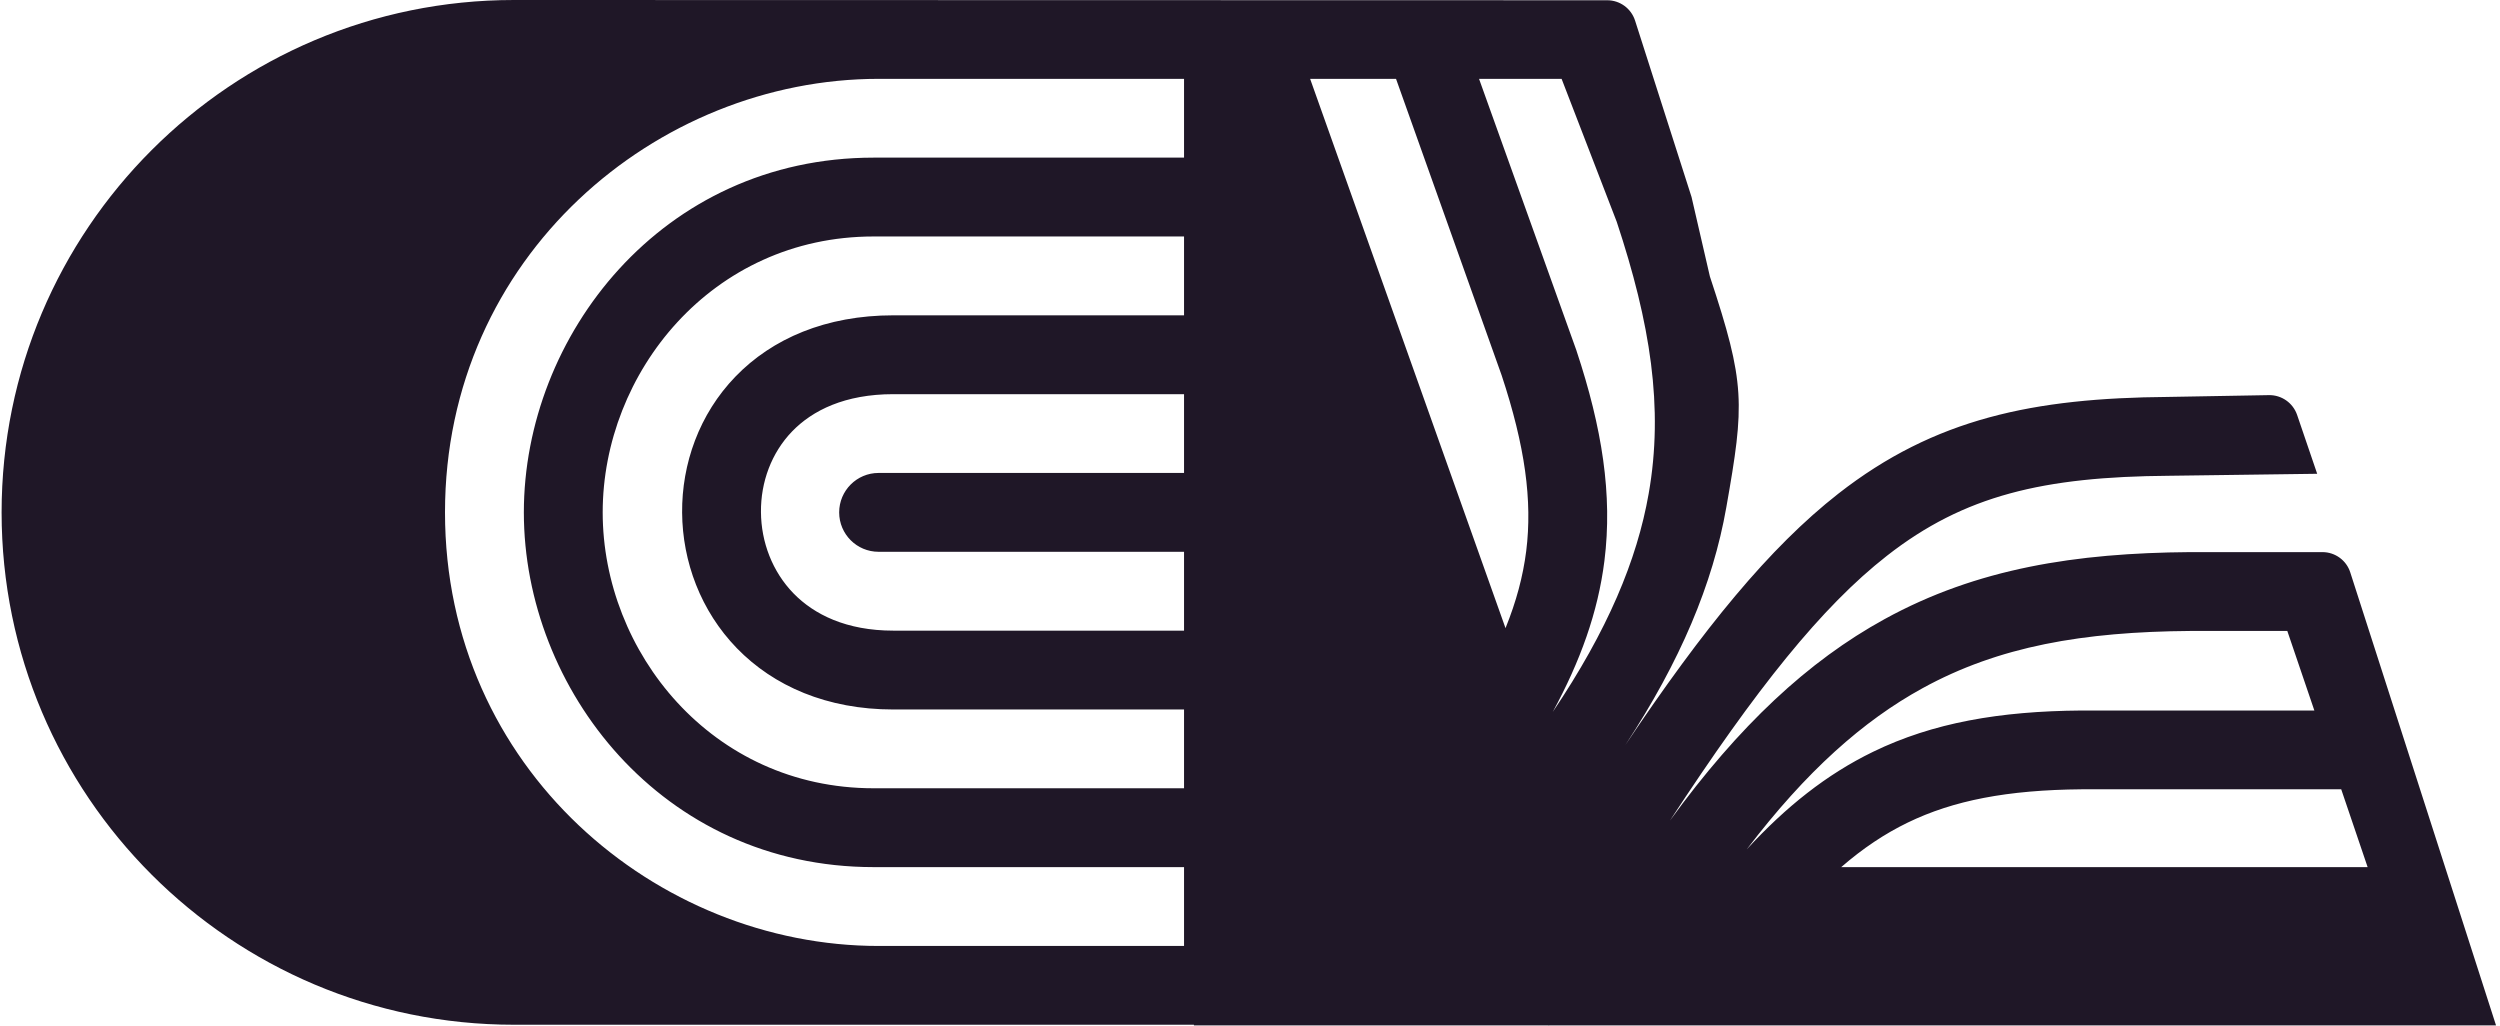 <svg width="39" height="16" viewBox="0 0 39 16" fill="none" xmlns="http://www.w3.org/2000/svg">
<g clip-path="url(#clip0_290_58321)">
<path fill-rule="evenodd" clip-rule="evenodd" d="M0.025 7.993C0.025 12.408 3.604 15.986 8.018 15.986H18.625V15.996H24.158L24.159 16L24.172 15.996L38.938 15.996L36.664 8.929C36.604 8.741 36.428 8.613 36.231 8.613H34.16L34.158 8.613C32.39 8.627 30.844 8.864 29.398 9.659C28.207 10.313 27.128 11.32 26.051 12.801C27.4 10.737 28.422 9.463 29.435 8.671C30.643 7.726 31.879 7.437 33.837 7.422L33.839 7.422L36.148 7.391L35.835 6.473C35.771 6.286 35.594 6.161 35.396 6.164L33.824 6.192C31.73 6.209 30.184 6.524 28.677 7.702C27.605 8.541 26.577 9.8 25.355 11.623C26.213 10.313 26.72 9.112 26.93 7.917C27.217 6.291 27.23 5.99 26.674 4.312L26.388 3.073L25.507 0.321C25.446 0.132 25.271 0.004 25.073 0.004L8.018 0C3.604 0 0.025 3.579 0.025 7.993ZM13.706 14.757H18.471V13.527H13.629C10.319 13.527 8.172 10.741 8.172 7.993C8.172 5.246 10.319 2.459 13.629 2.459H18.471V1.23H13.706C10.247 1.23 6.942 3.997 6.942 7.993C6.942 11.99 10.247 14.757 13.706 14.757ZM13.629 12.297H18.471V11.068H13.936C12.901 11.068 12.07 10.703 11.496 10.113C10.929 9.529 10.647 8.759 10.641 7.998C10.635 7.237 10.906 6.462 11.473 5.875C12.047 5.281 12.886 4.919 13.936 4.919H18.471V3.689H13.629C11.097 3.689 9.402 5.822 9.402 7.993C9.402 10.165 11.097 12.297 13.629 12.297ZM13.936 9.838H18.471V8.608H13.706C13.366 8.608 13.091 8.333 13.091 7.993C13.091 7.654 13.366 7.378 13.706 7.378L18.471 7.378V6.149H13.936C13.181 6.149 12.674 6.402 12.357 6.73C12.034 7.065 11.867 7.52 11.871 7.988C11.874 8.457 12.049 8.917 12.378 9.256C12.7 9.587 13.204 9.838 13.936 9.838ZM23.486 9.799L20.438 1.23H21.778L23.426 5.856C23.791 6.959 23.907 7.809 23.809 8.596C23.759 8.991 23.654 9.384 23.486 9.799ZM24.593 5.469L23.073 1.23H24.361L25.221 3.46C25.745 5.041 25.956 6.359 25.719 7.703C25.537 8.739 25.079 9.834 24.223 11.106C24.653 10.313 24.928 9.553 25.029 8.749C25.158 7.719 24.993 6.676 24.593 5.47L24.593 5.469ZM28.723 13.527H36.935L36.523 12.313H32.474C31.314 12.323 30.472 12.487 29.759 12.833C29.401 13.007 29.062 13.233 28.723 13.527ZM36.104 11.084L35.682 9.843H34.165C32.5 9.856 31.185 10.08 29.99 10.737C29.068 11.243 28.178 12.029 27.25 13.249C27.861 12.586 28.493 12.081 29.222 11.727C30.155 11.274 31.196 11.094 32.467 11.084L32.469 11.084H36.104Z" fill="#1F1727"></path>
</g>
<defs>
<clipPath id="clip0_290_58321">
<rect width="38.919" height="16" fill="white" transform="translate(0.025)"></rect>
</clipPath>
</defs>
</svg>
